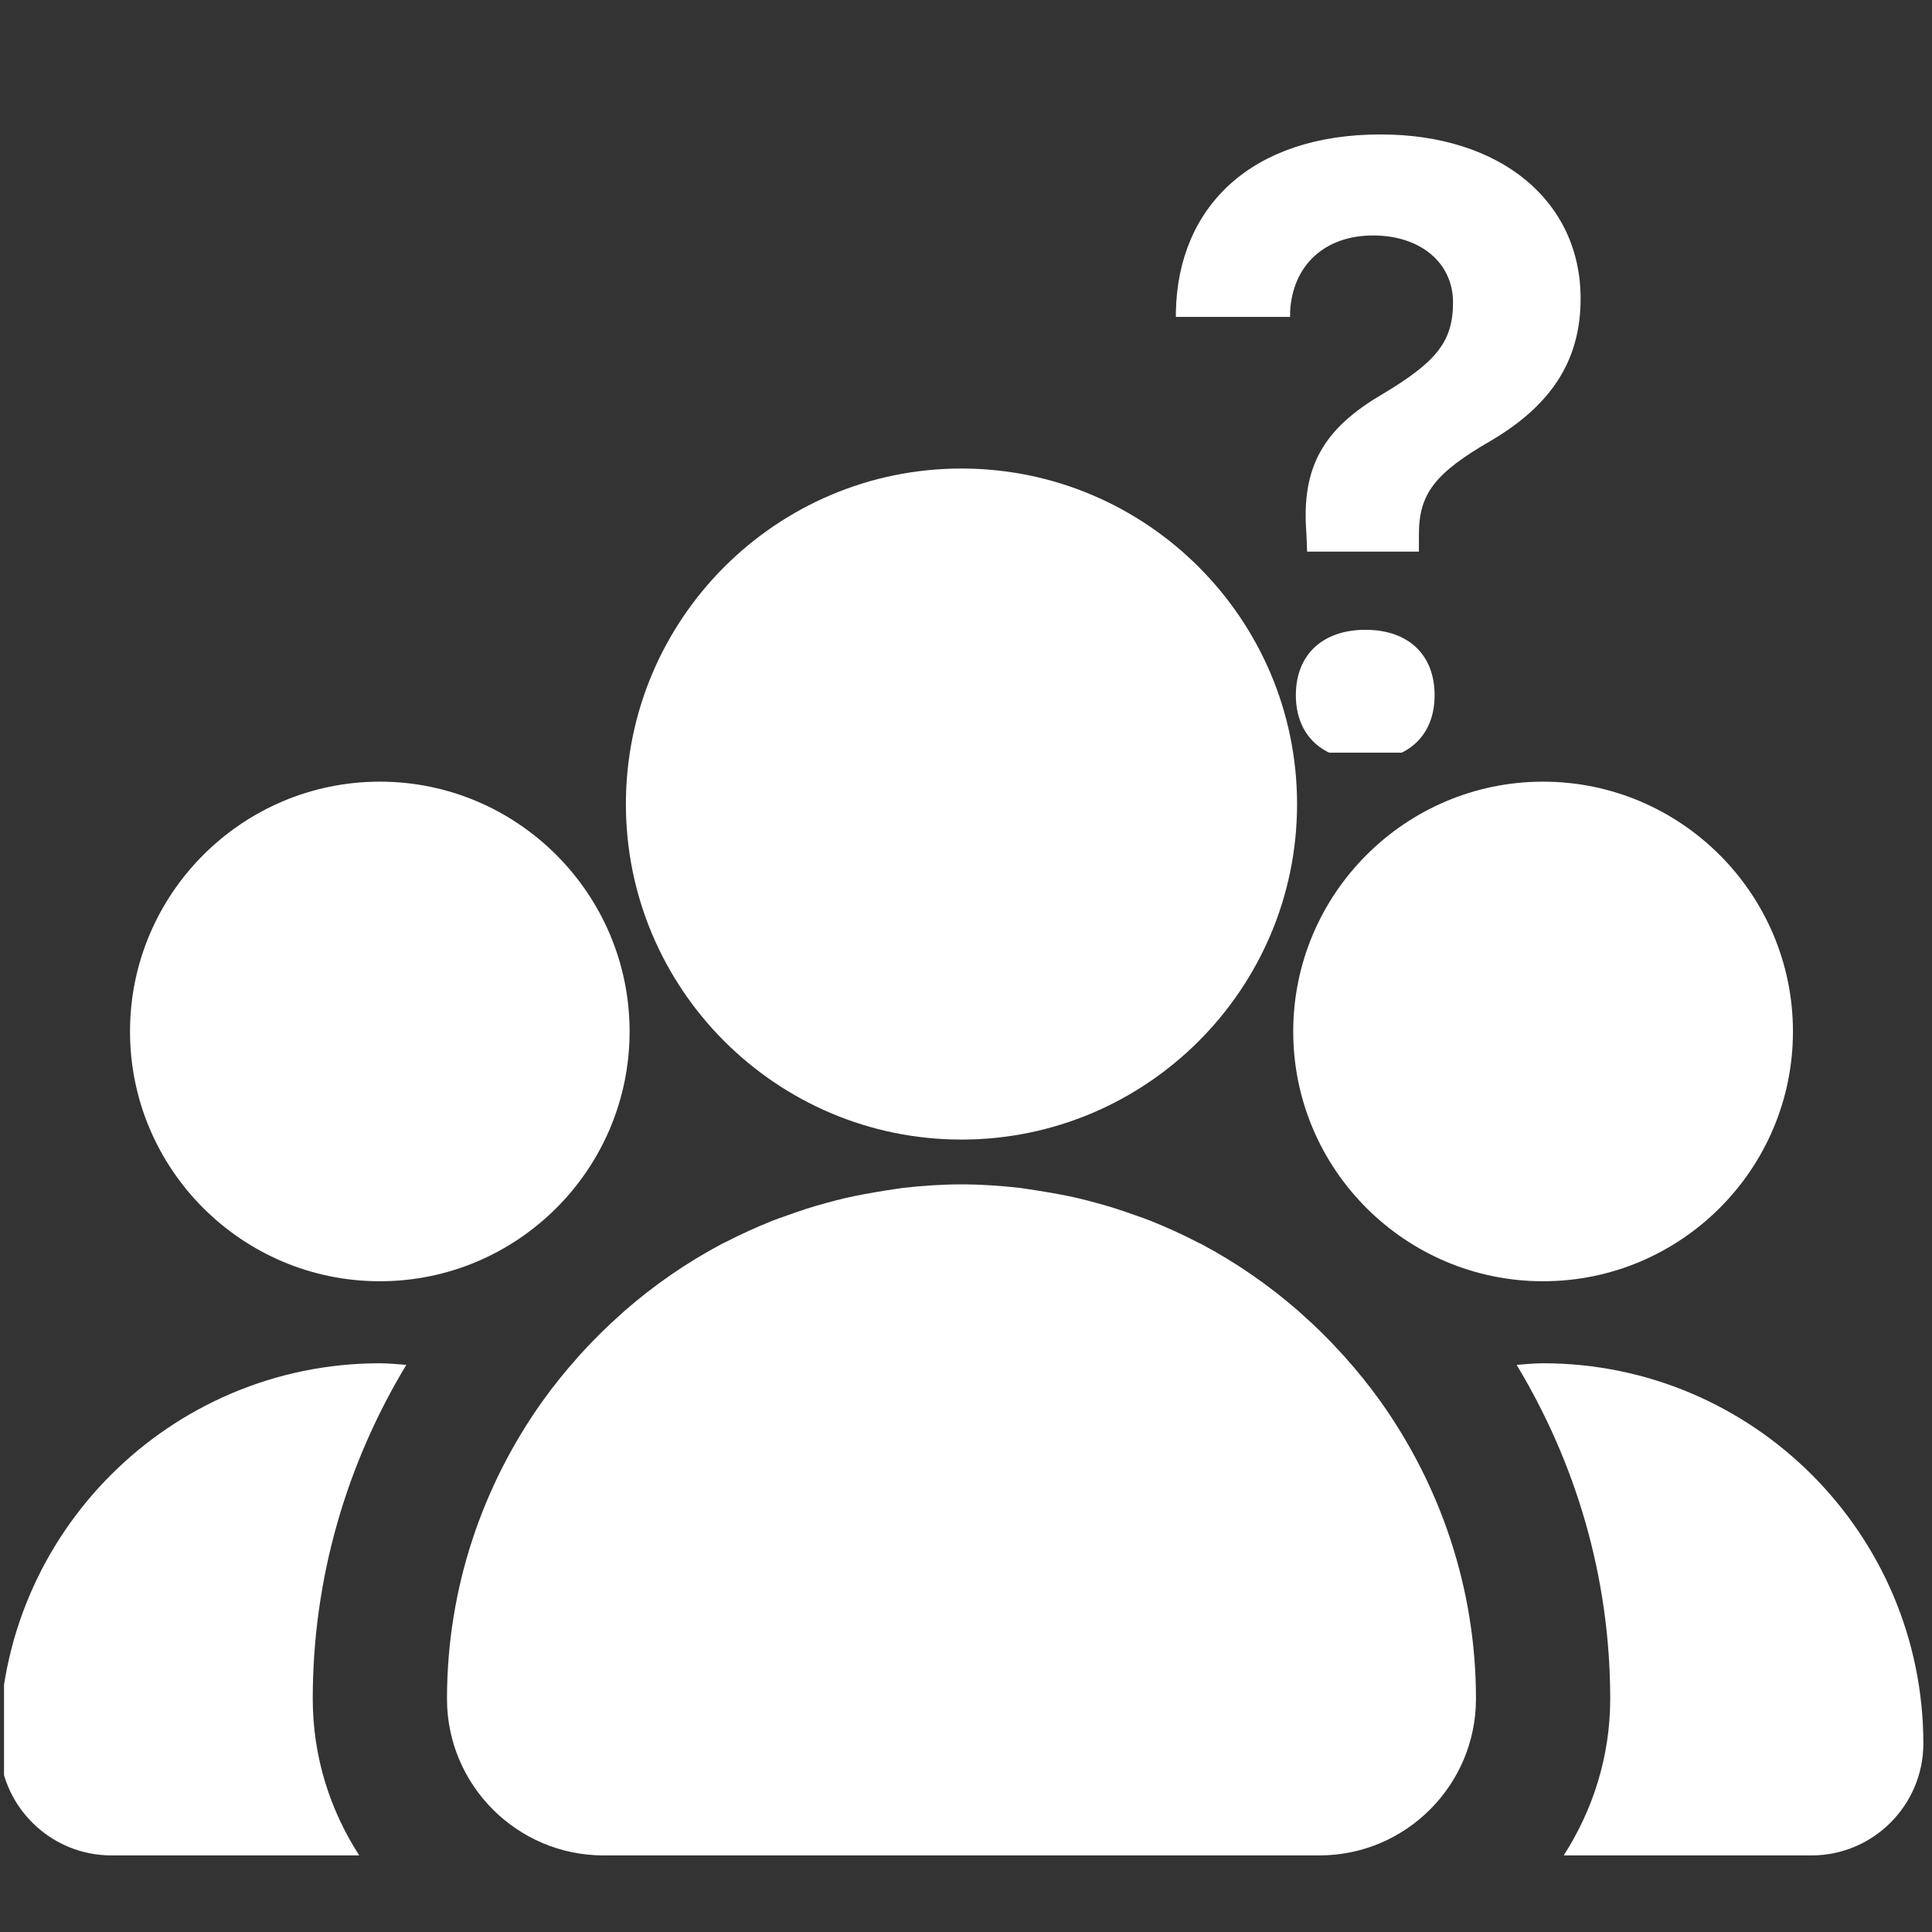 <?xml version="1.0" encoding="UTF-8"?>
<svg xmlns="http://www.w3.org/2000/svg" xmlns:xlink="http://www.w3.org/1999/xlink" width="100" zoomAndPan="magnify" viewBox="0 0 75 75" height="100" preserveAspectRatio="xMidYMid meet" version="1.0">
  <rect x="0" y="0" width="75" height="75" fill="#333333" stroke="none"/>
  <defs>
    <clipPath id="2aa4e0e9fe">
      <path d="M 45.363 5.219 L 61.863 5.219 L 61.863 29.219 L 45.363 29.219 Z M 45.363 5.219 " clip-rule="nonzero"></path>
    </clipPath>
    <clipPath id="6fccebaf6d">
      <path d="M 24 18.117 L 51 18.117 L 51 45 L 24 45 Z M 24 18.117 " clip-rule="nonzero"></path>
    </clipPath>
    <clipPath id="a15aae3cbf">
      <path d="M 17 45 L 58 45 L 58 72.117 L 17 72.117 Z M 17 45 " clip-rule="nonzero"></path>
    </clipPath>
    <clipPath id="4624fe0c59">
      <path d="M 0.156 52 L 16 52 L 16 72.117 L 0.156 72.117 Z M 0.156 52 " clip-rule="nonzero"></path>
    </clipPath>
    <clipPath id="15b7edad8b">
      <path d="M 58 52 L 75 52 L 75 72.117 L 58 72.117 Z M 58 52 " clip-rule="nonzero"></path>
    </clipPath>
  </defs>
  <g clip-path="url(#2aa4e0e9fe)">
    <path fill="#ffffff" d="M 53.594 5.219 C 48.578 5.219 45.73 8.027 45.648 12.098 L 45.648 12.301 L 50.082 12.301 L 50.082 12.098 C 50.176 10.301 51.422 9.141 53.301 9.141 C 55.164 9.141 56.406 10.219 56.406 11.738 C 56.406 13.258 55.77 14.043 53.66 15.305 C 51.402 16.629 50.504 18.098 50.715 20.715 L 50.742 21.414 L 55.082 21.414 L 55.082 20.746 C 55.082 19.18 55.688 18.375 57.863 17.117 C 60.168 15.762 61.359 14.047 61.359 11.594 C 61.359 7.816 58.27 5.219 53.594 5.219 Z M 53.008 24.449 C 51.344 24.449 50.305 25.414 50.305 26.988 C 50.305 28.547 51.344 29.512 53.008 29.512 C 54.668 29.512 55.691 28.547 55.691 26.988 C 55.691 25.414 54.668 24.449 53.008 24.449 Z M 53.008 24.449 " fill-opacity="1" fill-rule="nonzero"></path>
  </g>
  <g clip-path="url(#6fccebaf6d)">
    <path fill="#ffffff" d="M 37.324 44.238 C 44.508 44.238 50.352 38.395 50.352 31.215 C 50.352 24.031 44.508 18.188 37.324 18.188 C 30.141 18.188 24.297 24.031 24.297 31.215 C 24.297 38.395 30.141 44.238 37.324 44.238 " fill-opacity="1" fill-rule="nonzero"></path>
  </g>
  <path fill="#ffffff" d="M 59.902 49.738 C 65.25 49.738 69.602 45.391 69.602 40.043 C 69.602 34.699 65.25 30.344 59.902 30.344 C 54.555 30.344 50.203 34.699 50.203 40.043 C 50.203 45.391 54.555 49.738 59.902 49.738 " fill-opacity="1" fill-rule="nonzero"></path>
  <path fill="#ffffff" d="M 14.746 49.738 C 20.09 49.738 24.441 45.391 24.441 40.043 C 24.441 34.699 20.09 30.344 14.746 30.344 C 9.398 30.344 5.047 34.699 5.047 40.043 C 5.047 45.391 9.398 49.738 14.746 49.738 " fill-opacity="1" fill-rule="nonzero"></path>
  <g clip-path="url(#a15aae3cbf)">
    <path fill="#ffffff" d="M 52.184 52.652 C 52.137 52.602 52.09 52.551 52.043 52.5 C 51.574 51.98 51.07 51.488 50.547 51.023 C 50.5 50.98 50.453 50.938 50.406 50.895 C 49.254 49.891 47.992 49.016 46.633 48.293 C 46.59 48.27 46.543 48.25 46.5 48.23 C 45.902 47.918 45.293 47.645 44.664 47.391 C 44.477 47.316 44.285 47.25 44.09 47.184 C 43.59 47 43.082 46.836 42.566 46.699 C 42.332 46.637 42.098 46.57 41.859 46.516 C 41.344 46.395 40.816 46.305 40.285 46.219 C 40.062 46.188 39.844 46.145 39.613 46.117 C 38.863 46.031 38.098 45.977 37.324 45.977 C 36.547 45.977 35.785 46.031 35.031 46.117 C 34.805 46.145 34.582 46.188 34.355 46.219 C 33.828 46.305 33.301 46.395 32.785 46.516 C 32.547 46.57 32.316 46.637 32.078 46.699 C 31.562 46.836 31.055 47 30.555 47.184 C 30.363 47.25 30.168 47.316 29.98 47.391 C 29.352 47.645 28.738 47.922 28.145 48.23 C 28.098 48.25 28.051 48.27 28.012 48.293 C 26.652 49.016 25.387 49.891 24.238 50.895 C 24.191 50.938 24.145 50.98 24.098 51.023 C 23.574 51.488 23.074 51.98 22.598 52.5 C 22.555 52.551 22.508 52.602 22.461 52.652 C 21.965 53.207 21.492 53.789 21.059 54.395 C 18.734 57.66 17.352 61.645 17.352 65.949 C 17.352 69.301 20.078 72.027 23.43 72.027 L 51.219 72.027 C 54.57 72.027 57.297 69.301 57.297 65.949 C 57.297 61.645 55.91 57.66 53.586 54.395 C 53.152 53.789 52.68 53.207 52.184 52.652 " fill-opacity="1" fill-rule="nonzero"></path>
  </g>
  <g clip-path="url(#4624fe0c59)">
    <path fill="#ffffff" d="M 14.746 52.922 C 6.605 52.922 -0.02 59.543 -0.02 67.688 C -0.02 70.078 1.93 72.027 4.324 72.027 L 13.945 72.027 C 12.812 70.27 12.141 68.195 12.141 65.949 C 12.141 61.203 13.484 56.777 15.773 52.984 C 15.434 52.961 15.094 52.922 14.746 52.922 " fill-opacity="1" fill-rule="nonzero"></path>
  </g>
  <g clip-path="url(#15b7edad8b)">
    <path fill="#ffffff" d="M 59.902 52.922 C 59.555 52.922 59.215 52.961 58.875 52.984 C 61.164 56.777 62.508 61.203 62.508 65.949 C 62.508 68.195 61.832 70.27 60.703 72.027 L 70.324 72.027 C 72.715 72.027 74.664 70.078 74.664 67.688 C 74.664 59.543 68.043 52.922 59.902 52.922 " fill-opacity="1" fill-rule="nonzero"></path>
  </g>
</svg>
